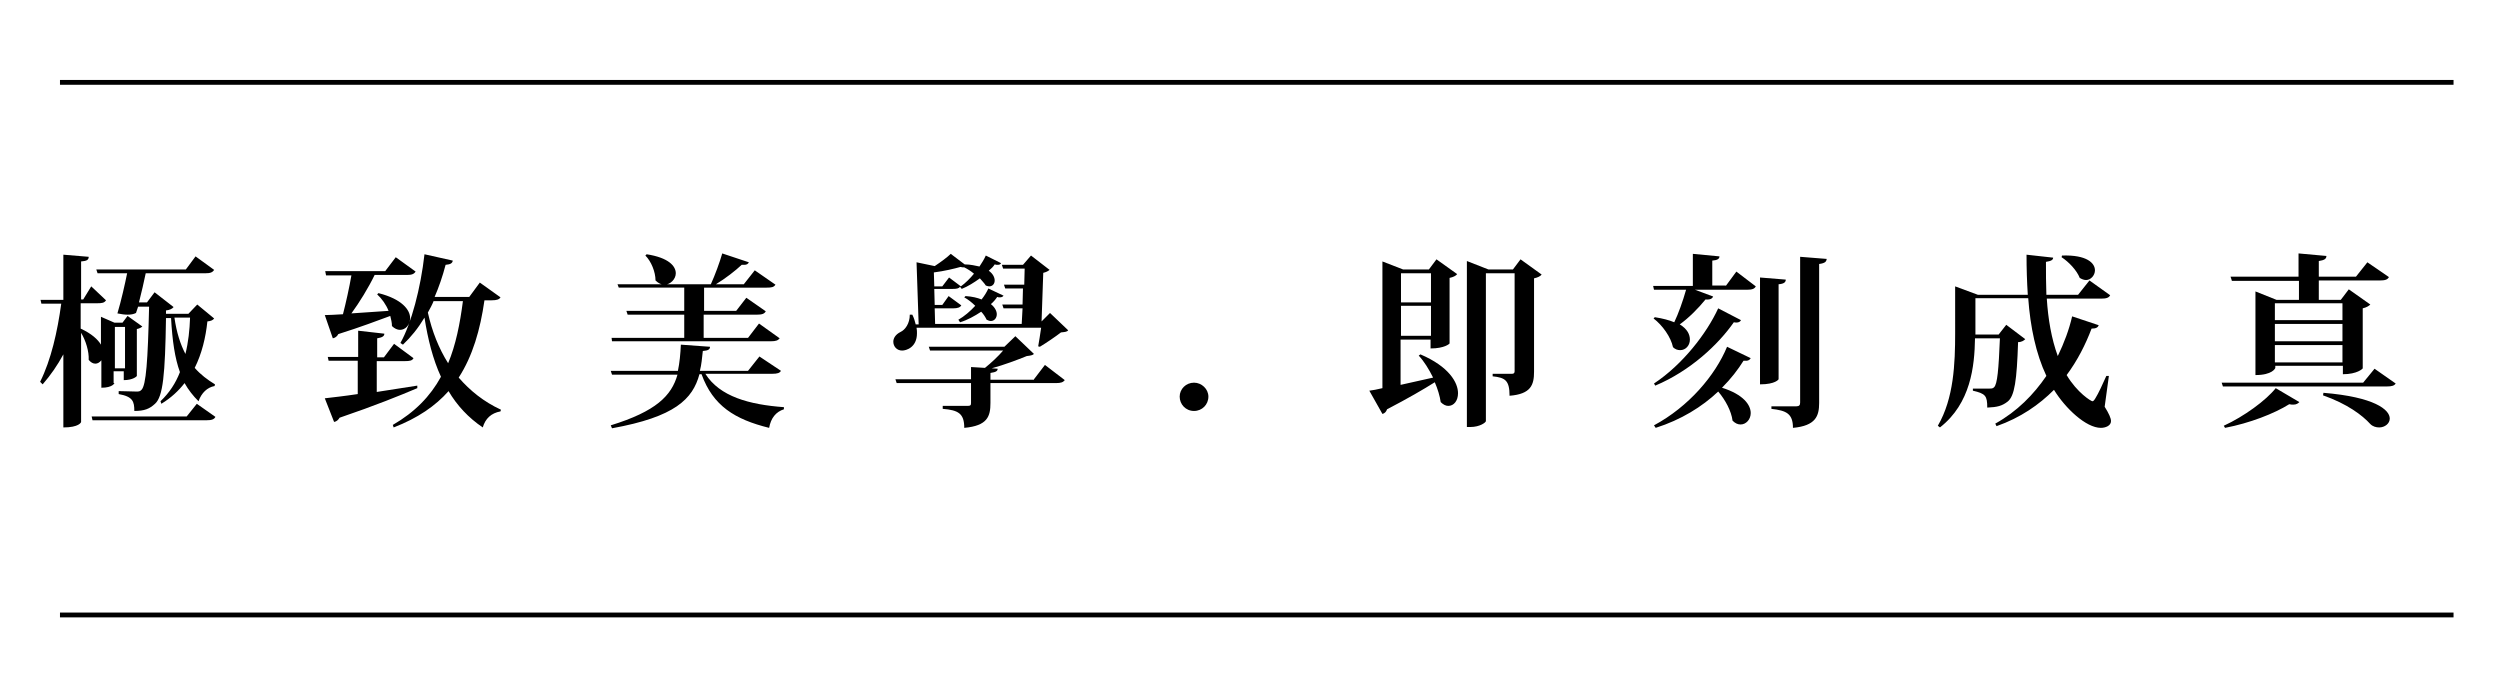 <?xml version="1.0" encoding="utf-8"?>
<!-- Generator: Adobe Illustrator 26.0.1, SVG Export Plug-In . SVG Version: 6.00 Build 0)  -->
<svg version="1.1" id="圖層_1" xmlns="http://www.w3.org/2000/svg" xmlns:xlink="http://www.w3.org/1999/xlink" x="0px" y="0px"
	 viewBox="0 0 591.9 161.8" style="enable-background:new 0 0 591.9 161.8;" xml:space="preserve">
<style type="text/css">
	.st0{clip-path:url(#SVGID_00000127761774104314091790000015234523171239410081_);fill:#4A4341;}
	.st1{clip-path:url(#SVGID_00000127761774104314091790000015234523171239410081_);}
	.st2{clip-path:url(#SVGID_00000072966979945327350180000000799134126006454197_);fill:#4A4341;}
	.st3{clip-path:url(#SVGID_00000072966979945327350180000000799134126006454197_);}
	.st4{clip-path:url(#SVGID_00000067950155728404702730000003281272171619488394_);fill:#4A4341;}
	.st5{clip-path:url(#SVGID_00000067950155728404702730000003281272171619488394_);}
	.st6{clip-path:url(#SVGID_00000095328441309314842360000015654826747398774928_);}
	.st7{fill:#9FA0A0;}
	.st8{fill:#A9CAD2;}
	.st9{fill:#B7CDB8;}
	.st10{fill:#D04F31;}
	.st11{fill:#B8CC9E;}
	.st12{fill:none;stroke:#FFFFFF;stroke-width:5.54;stroke-miterlimit:10;}
	.st13{fill:#FFFFFF;}
	.st14{fill:#A48B78;}
	.st15{fill:#956134;}
	.st16{fill:#FFFFFF;stroke:#FFFFFF;stroke-width:0.322;stroke-miterlimit:10;}
	.st17{opacity:0.82;fill:none;stroke:url(#);stroke-width:13.895;stroke-miterlimit:10;}
	.st18{fill:none;stroke:#FFFFFF;stroke-width:2.321;stroke-miterlimit:10;}
	.st19{fill:none;stroke:#040000;stroke-width:1.547;stroke-miterlimit:10;}
	.st20{fill:#221714;}
	.st21{fill:none;stroke:#000000;stroke-width:1.309;stroke-miterlimit:10;}
	.st22{fill:#040000;}
	.st23{fill:#4A4341;}
	.st24{fill:#004A1C;}
	.st25{fill:none;stroke:#004A1C;stroke-width:1.547;stroke-miterlimit:10;}
	.st26{fill:none;stroke:#FFFFFF;stroke-width:1.547;stroke-miterlimit:10;}
	.st27{fill:#EFEFEF;}
	.st28{fill:#B5B5B6;}
	.st29{fill:none;stroke:#000000;stroke-width:5.043;stroke-miterlimit:10;}
	.st30{fill:#FFFFFF;stroke:#000000;stroke-width:1.547;stroke-miterlimit:10;}
	.st31{clip-path:url(#SVGID_00000179604532375424360800000010148579553075290035_);}
	
		.st32{clip-path:url(#SVGID_00000172408993919566516440000017525889945914346120_);fill:none;stroke:#FFFFFF;stroke-width:22.026;stroke-miterlimit:10;}
	
		.st33{clip-path:url(#SVGID_00000172408993919566516440000017525889945914346120_);fill:none;stroke:#FFFFFF;stroke-width:20.637;stroke-miterlimit:10;}
	.st34{clip-path:url(#SVGID_00000172408993919566516440000017525889945914346120_);fill:#FFFDFB;}
	.st35{clip-path:url(#SVGID_00000172408993919566516440000017525889945914346120_);fill:#B9CBB7;}
	.st36{clip-path:url(#SVGID_00000172408993919566516440000017525889945914346120_);fill:#EDF1F9;}
	.st37{clip-path:url(#SVGID_00000172408993919566516440000017525889945914346120_);fill:#D4D5DC;}
	.st38{clip-path:url(#SVGID_00000172408993919566516440000017525889945914346120_);fill:#DBD7D2;}
	.st39{clip-path:url(#SVGID_00000172408993919566516440000017525889945914346120_);fill:#C9D4C8;}
	.st40{clip-path:url(#SVGID_00000172408993919566516440000017525889945914346120_);fill:#DDCECC;}
	.st41{clip-path:url(#SVGID_00000172408993919566516440000017525889945914346120_);fill:#ECE9DB;}
	.st42{clip-path:url(#SVGID_00000172408993919566516440000017525889945914346120_);}
	.st43{fill:#D0CBD8;}
	.st44{clip-path:url(#SVGID_00000172408993919566516440000017525889945914346120_);fill:#D0CBD8;}
	.st45{clip-path:url(#SVGID_00000172408993919566516440000017525889945914346120_);fill:#B9ABC5;}
	
		.st46{clip-path:url(#SVGID_00000172408993919566516440000017525889945914346120_);fill:none;stroke:#E5E1DE;stroke-width:2.816;stroke-miterlimit:10;}
	
		.st47{clip-path:url(#SVGID_00000172408993919566516440000017525889945914346120_);fill:#B6ACA5;stroke:#FFFFFF;stroke-width:27.31;stroke-miterlimit:10;}
	.st48{fill:none;stroke:#B6ACA5;stroke-width:27.31;stroke-miterlimit:10;}
	.st49{fill:none;stroke:#B6ACA5;stroke-width:27.31;stroke-miterlimit:10;stroke-dasharray:3.592,3.592;}
	
		.st50{clip-path:url(#SVGID_00000172408993919566516440000017525889945914346120_);fill:none;stroke:#E5E1DE;stroke-width:3.463;stroke-miterlimit:10;}
	
		.st51{clip-path:url(#SVGID_00000172408993919566516440000017525889945914346120_);fill:none;stroke:#E5E1DE;stroke-width:2.858;stroke-miterlimit:10;}
	
		.st52{clip-path:url(#SVGID_00000172408993919566516440000017525889945914346120_);fill:none;stroke:#A6AF9E;stroke-width:7.508;stroke-miterlimit:10;}
	
		.st53{clip-path:url(#SVGID_00000172408993919566516440000017525889945914346120_);fill:none;stroke:#D2D9DD;stroke-width:5.715;stroke-miterlimit:10;stroke-dasharray:7.678;}
	
		.st54{clip-path:url(#SVGID_00000172408993919566516440000017525889945914346120_);fill:none;stroke:#E5E1DE;stroke-width:3.675;stroke-miterlimit:10;}
	
		.st55{clip-path:url(#SVGID_00000172408993919566516440000017525889945914346120_);fill:none;stroke:#E5E1DE;stroke-width:3.581;stroke-miterlimit:10;}
	
		.st56{clip-path:url(#SVGID_00000172408993919566516440000017525889945914346120_);fill:none;stroke:#FFFFFF;stroke-width:15.355;stroke-miterlimit:10;}
	
		.st57{clip-path:url(#SVGID_00000172408993919566516440000017525889945914346120_);fill:none;stroke:#95877E;stroke-width:11.613;stroke-miterlimit:10;}
	
		.st58{clip-path:url(#SVGID_00000172408993919566516440000017525889945914346120_);fill:none;stroke:#E5E1DE;stroke-width:6.558;stroke-miterlimit:10;}
	
		.st59{clip-path:url(#SVGID_00000172408993919566516440000017525889945914346120_);fill:none;stroke:#E5E1DE;stroke-width:3.253;stroke-miterlimit:10;}
	
		.st60{clip-path:url(#SVGID_00000172408993919566516440000017525889945914346120_);fill:none;stroke:#E5E1DE;stroke-width:3.484;stroke-miterlimit:10;}
	
		.st61{clip-path:url(#SVGID_00000172408993919566516440000017525889945914346120_);fill:none;stroke:#E5E1DE;stroke-width:2.519;stroke-miterlimit:10;}
	
		.st62{clip-path:url(#SVGID_00000172408993919566516440000017525889945914346120_);fill:none;stroke:#E5E1DE;stroke-width:3.251;stroke-miterlimit:10;}
	
		.st63{clip-path:url(#SVGID_00000172408993919566516440000017525889945914346120_);fill:none;stroke:#574B44;stroke-width:16.05;stroke-miterlimit:10;}
	
		.st64{clip-path:url(#SVGID_00000172408993919566516440000017525889945914346120_);fill:none;stroke:#E5E1DE;stroke-width:3.344;stroke-miterlimit:10;}
	
		.st65{clip-path:url(#SVGID_00000172408993919566516440000017525889945914346120_);fill:none;stroke:#E5E1DE;stroke-width:9.525;stroke-miterlimit:10;}
	
		.st66{clip-path:url(#SVGID_00000172408993919566516440000017525889945914346120_);fill:none;stroke:#E5E1DE;stroke-width:10.701;stroke-miterlimit:10;}
	
		.st67{clip-path:url(#SVGID_00000172408993919566516440000017525889945914346120_);fill:none;stroke:#574B44;stroke-width:11.43;stroke-miterlimit:10;}
	
		.st68{clip-path:url(#SVGID_00000172408993919566516440000017525889945914346120_);fill:none;stroke:#CED6C0;stroke-width:5.715;stroke-miterlimit:10;stroke-dasharray:7.115;}
	
		.st69{clip-path:url(#SVGID_00000172408993919566516440000017525889945914346120_);fill:none;stroke:#95877E;stroke-width:9.525;stroke-miterlimit:10;}
	
		.st70{clip-path:url(#SVGID_00000172408993919566516440000017525889945914346120_);fill:none;stroke:#E5E1DE;stroke-width:3.071;stroke-miterlimit:10;}
	
		.st71{clip-path:url(#SVGID_00000172408993919566516440000017525889945914346120_);fill:none;stroke:#E5E1DE;stroke-width:3.302;stroke-miterlimit:10;}
	
		.st72{clip-path:url(#SVGID_00000172408993919566516440000017525889945914346120_);fill:none;stroke:url(#);stroke-width:15.355;stroke-miterlimit:10;}
	
		.st73{clip-path:url(#SVGID_00000172408993919566516440000017525889945914346120_);fill:none;stroke:#95877E;stroke-width:11.214;stroke-miterlimit:10;}
	
		.st74{clip-path:url(#SVGID_00000172408993919566516440000017525889945914346120_);fill:none;stroke:#B9CBB7;stroke-width:7.508;stroke-miterlimit:10;}
	
		.st75{clip-path:url(#SVGID_00000172408993919566516440000017525889945914346120_);fill:none;stroke:#B6ACA5;stroke-width:17.061;stroke-miterlimit:10;}
	
		.st76{clip-path:url(#SVGID_00000172408993919566516440000017525889945914346120_);fill:#FFFFFF;stroke:#B6ACA5;stroke-width:6.287;stroke-miterlimit:10;}
	
		.st77{clip-path:url(#SVGID_00000172408993919566516440000017525889945914346120_);fill:none;stroke:#95877E;stroke-width:30.884;stroke-miterlimit:10;}
	
		.st78{clip-path:url(#SVGID_00000172408993919566516440000017525889945914346120_);fill:none;stroke:#FFFFFF;stroke-width:23.163;stroke-miterlimit:10;}
	
		.st79{clip-path:url(#SVGID_00000172408993919566516440000017525889945914346120_);fill:none;stroke:#B6ACA5;stroke-width:17.146;stroke-miterlimit:10;}
	
		.st80{clip-path:url(#SVGID_00000172408993919566516440000017525889945914346120_);fill:none;stroke:#95877E;stroke-width:10.165;stroke-miterlimit:10;}
	
		.st81{clip-path:url(#SVGID_00000172408993919566516440000017525889945914346120_);fill:none;stroke:#B6ACA5;stroke-width:16.893;stroke-miterlimit:10;}
	.st82{clip-path:url(#SVGID_00000172408993919566516440000017525889945914346120_);fill:#B6ACA5;}
	.st83{fill:#40220F;}
	.st84{stroke:#FFFFFF;stroke-width:4.577;stroke-linecap:round;stroke-linejoin:round;stroke-miterlimit:10;}
	.st85{stroke:#FFFFFF;stroke-width:3.007;stroke-linecap:round;stroke-linejoin:round;stroke-miterlimit:10;}
	
		.st86{clip-path:url(#SVGID_00000172408993919566516440000017525889945914346120_);fill:none;stroke:#D0B789;stroke-width:5.631;stroke-miterlimit:10;stroke-dasharray:7.011;}
	.st87{fill:#FFFFFF;stroke:#FFFFFF;stroke-width:0.588;stroke-miterlimit:10;}
	.st88{clip-path:url(#SVGID_00000172408993919566516440000017525889945914346120_);fill:#D4E3DE;}
	.st89{clip-path:url(#SVGID_00000165229177514930374450000009762489144845005718_);}
	.st90{clip-path:url(#SVGID_00000090294918757198967440000005672353154096682130_);}
	.st91{clip-path:url(#SVGID_00000171692298072273697350000008631864832703229570_);}
	.st92{clip-path:url(#SVGID_00000110465386499654294110000003021136087435029388_);}
	.st93{clip-path:url(#SVGID_00000029017175520252818610000010782114957057751700_);}
	.st94{clip-path:url(#SVGID_00000172408993919566516440000017525889945914346120_);fill:#CED6C0;}
	.st95{fill:#595757;}
	.st96{clip-path:url(#SVGID_00000172408993919566516440000017525889945914346120_);fill:#FFFFFF;}
	.st97{clip-path:url(#SVGID_00000172408993919566516440000017525889945914346120_);fill:#D4BA8B;}
	.st98{fill:#FFFDFB;}
	.st99{fill:#ADB0C1;}
	.st100{fill:#ABAEBF;}
	.st101{fill:#B2AD9A;}
	.st102{fill:#B1AB99;}
	.st103{fill:#9B827D;}
	.st104{fill:#99817C;}
	.st105{fill:#7E8194;}
	.st106{fill:#B6ADC8;}
	.st107{fill:#B3ABC5;}
	.st108{fill:#968D9E;}
	.st109{fill:#958B9C;}
	.st110{fill:#B3B8AB;}
	.st111{fill:#B7A88B;}
	.st112{fill:#FFFFFF;stroke:#B5ABA4;stroke-width:1.107;stroke-miterlimit:10;}
	.st113{fill:#ECE9DB;}
	.st114{fill:#B9CBB7;}
	.st115{fill:#DDCECC;}
	.st116{fill:#EDF1F9;}
	.st117{fill:#D4D5DC;}
	.st118{fill:none;stroke:#000000;stroke-width:5.048;stroke-miterlimit:10;}
	.st119{opacity:0.48;fill:#FFFFFF;}
	.st120{clip-path:url(#SVGID_00000086670892911684808350000005874216207712636836_);fill:#4A4341;}
	.st121{clip-path:url(#SVGID_00000086670892911684808350000005874216207712636836_);}
	.st122{clip-path:url(#SVGID_00000023987201715730718320000017739129685067321227_);fill:#4A4341;}
	.st123{clip-path:url(#SVGID_00000023987201715730718320000017739129685067321227_);}
	.st124{clip-path:url(#SVGID_00000101071059853180107210000000647242702110340993_);fill:#4A4341;}
	.st125{clip-path:url(#SVGID_00000101071059853180107210000000647242702110340993_);}
	.st126{stroke:#000000;stroke-width:1.142;stroke-miterlimit:10;}
	.st127{clip-path:url(#SVGID_00000115479387821566740090000010873688227761623436_);fill:#172A88;}
	.st128{clip-path:url(#SVGID_00000115479387821566740090000010873688227761623436_);}
</style>
<g>
	<g>
		<path d="M27.1,90.7c0,0-0.4,1.1-3.1,1.1v-6.5c-0.4,0.5-0.9,0.8-1.4,0.8c-0.6,0-1.1-0.3-1.6-0.9c0.1-2-0.7-4.6-1.8-6.4v21.1
			c0,0.1-0.5,1.3-4.2,1.3V83.9c-1.4,2.6-3,4.9-4.9,7.1l-0.6-0.6c2.6-5.2,4.1-11.9,5-18.5H9.8L9.6,71H15V60.3l6,0.5
			c0,0.7-0.4,1-1.8,1.1v9h0.5l1.9-3.1l3.5,3.3c-0.4,0.6-0.9,0.7-2.1,0.7h-3.9v6c2.6,1.2,4.1,2.6,4.8,3.8v-6.6l3.2,1.4h1.9l1.2-1.6
			l3.5,2.5c-0.2,0.2-0.7,0.5-1.3,0.6v11.1c0,0.1-0.9,1-3.1,1v-2.1h-2.4V90.7z M44.2,98.6l2.4-3l4.4,3.1c-0.3,0.6-0.9,0.8-2.1,0.8
			h-27l-0.2-0.9H44.2z M32.2,74.1c-0.6,0.3-1.2,0.4-2,0.4c-0.7,0-1.4-0.1-2.4-0.3c0.9-3,1.8-7,2.3-9.5h-7l-0.3-0.9H44l2.3-3.1
			l4.4,3.2c-0.4,0.6-0.9,0.8-2.1,0.8H34.5c-0.4,1.9-1,4.6-1.6,6.9h1.9l1.8-2.4l4.5,3.5c-0.3,0.4-0.9,0.7-1.8,0.8v0.8h5.3l2.1-2.2
			l4,3.3c-0.3,0.4-0.7,0.6-1.6,0.7c-0.4,3.8-1.3,7.6-3,11c1.4,1.6,3,2.8,4.8,3.9l-0.1,0.4c-1.7,0.3-3.1,1.6-3.8,3.6
			c-1.3-1.3-2.4-2.7-3.3-4.3c-1.4,1.8-3.2,3.5-5.5,4.9L38,95c2.1-2,3.6-4.3,4.6-6.9c-1.2-3.3-1.8-7.4-2.1-12.8h-1.2
			c-0.2,13.4-0.7,18.6-2.6,20.3c-1.3,1.2-2.5,1.7-4.9,1.7c0-2.2-0.3-3.4-3.7-4c0-0.4,0-0.6,0-0.7c1.1,0,3.2,0.1,4.1,0.1
			c0.7,0,0.9,0,1.3-0.4c1.1-1.1,1.5-6.9,1.8-19.7h-2.6L32.2,74.1z M29.6,77.4h-2.4v9.8h2.4V77.4z M41.3,75.2
			c0.5,3.5,1.4,6.3,2.6,8.6c0.7-2.8,1-5.7,1.1-8.6H41.3z"/>
		<path d="M89.6,69.4c5.6,1.4,7.5,4,7.5,5.9c0,1.6-1.1,2.8-2.4,2.8c-0.6,0-1.3-0.3-1.9-0.9c0-0.8-0.2-1.6-0.4-2.4
			c-3,1.1-6.9,2.6-12.3,4.3c-0.3,0.6-0.8,0.9-1.3,1l-1.9-5.5c1,0,2.5-0.1,4.3-0.2c0.7-2.7,1.5-6.3,2-9.2h-6L77,64.2h14.2l2.5-3.3
			l4.7,3.4c-0.4,0.6-0.9,0.8-2.1,0.8h-7.6c-1.5,3.1-3.6,6.5-5.5,9.1l8.8-0.6c-0.6-1.5-1.6-2.9-2.7-3.9L89.6,69.4z M98.8,91.3l0,0.6
			c-4,1.7-9.9,4.1-18.4,7c-0.3,0.5-0.7,0.9-1.3,1l-2.2-5.6c1.7-0.2,4.5-0.5,7.8-1v-7.9h-6.9l-0.2-0.9h7.2v-6.2L91,79
			c0,0.6-0.5,0.9-1.7,1.1v4.5h1.6l2.4-3.2l4.6,3.4c-0.3,0.6-0.9,0.7-2.1,0.7h-6.6v7.3L98.8,91.3z M118.5,70.4
			c-0.3,0.5-0.9,0.7-2.1,0.7h-1.7c-1,7-2.8,13.2-6.1,18.3c2.7,3.1,5.9,5.7,10,7.6l-0.1,0.4c-2.2,0.4-3.6,1.7-4.2,3.8
			c-3.4-2.3-6.1-5.2-8.1-8.6c-3.1,3.5-7.3,6.4-13,8.6l-0.2-0.6c5.2-3,8.9-6.8,11.4-11.4c-1.9-4.1-3.1-8.9-3.9-14
			c-1.5,2.5-3.2,4.6-5.1,6.4l-0.6-0.4c2.6-4.6,4.8-13,5.7-21l6.7,1.5c-0.1,0.6-0.5,0.9-1.7,1c-0.7,2.7-1.6,5.3-2.6,7.6h8.2l2.5-3.4
			L118.5,70.4z M102.7,71.2c-0.4,1-0.9,1.9-1.4,2.8c1,4.5,2.6,8.5,4.8,12c1.8-4.3,2.8-9.3,3.5-14.7H102.7z"/>
		<path d="M184.9,87.8c-0.3,0.5-0.8,0.7-2.1,0.7H167c3.4,5.4,10.4,7.3,18.6,7.9v0.5c-1.9,0.6-3.1,2.1-3.5,4.4
			c-8.1-2-13.3-5.2-16-12.7h-0.5c-1.6,5.9-5.8,10.1-20.7,12.8l-0.3-0.7c10.7-3.3,14.4-7,15.8-12h-15.5l-0.3-0.9h15.9
			c0.4-1.9,0.6-4,0.7-6.2l6.9,0.5c0,0.6-0.4,0.9-1.7,1c-0.2,1.7-0.3,3.2-0.7,4.7h11.4l2.7-3.4L184.9,87.8z M144.8,80H162v-5.5h-13.4
			l-0.3-0.9H162v-5.5h-15.5l-0.3-0.8h22.1c1-2.2,2.1-5.2,2.7-7.3l6.3,2.1c-0.2,0.4-0.5,0.6-1.1,0.6c-0.2,0-0.4,0-0.6,0
			c-1.5,1.4-3.8,3.2-6.1,4.6h6.6l2.6-3.3l4.9,3.4c-0.4,0.6-0.9,0.7-2.1,0.7h-14.8v5.5h7.6l2.4-3.1l4.6,3.2c-0.3,0.6-0.9,0.8-2.1,0.8
			h-12.6V80h10.5l2.6-3.4l4.9,3.5c-0.4,0.5-0.9,0.7-2.1,0.7h-37.6L144.8,80z M153.1,60.2c5.2,0.8,6.9,2.8,6.9,4.5
			c0,1.4-1.3,2.7-2.7,2.7c-0.7,0-1.4-0.3-2.1-1c0-2-1-4.5-2.4-5.9L153.1,60.2z"/>
		<path d="M245.8,82c0.2-1.1,0.5-3,0.7-4.4h-29.5c0.1,0.5,0.1,0.9,0.1,1.3c0,3.4-2.6,4.1-3.5,4.1c-1.3,0-2.1-1-2.1-2.1
			c0-0.8,0.5-1.7,1.7-2.3c1.1-0.5,2.2-2,2.2-4.1l0.6,0c0.4,0.8,0.6,1.5,0.8,2.3h0.7L217,62.1l4.3,0.9c1.5-1,3-2.1,3.8-2.9l3.3,2.5
			c1.4,0,2.5,0.3,3.5,0.5c0.6-0.9,1.1-1.7,1.5-2.6l3.6,1.8c-0.1,0.3-0.4,0.4-0.8,0.4c-0.2,0-0.4,0-0.7-0.1c-0.3,0.5-0.8,1-1.4,1.5
			c1,0.7,1.4,1.6,1.4,2.3c0,0.8-0.5,1.4-1.3,1.4c-0.3,0-0.5-0.1-0.8-0.2c-0.3-0.5-0.9-1.1-1.4-1.7c-1.4,1-2.8,1.9-4.3,2.5l-0.4-0.5
			c-0.3,0.4-0.8,0.5-1.7,0.5h-4.4l0.1,3.8h1.8l1.5-2.1l3,2.2c-0.3,0.5-0.9,0.7-1.9,0.7h-4.4l0.1,3.7h20.5l0.2-3.7h-4.5l-0.3-0.9h4.8
			l0.1-3.8H238l-0.3-0.9h4.8l0.1-3.8h-5.1l-0.3-0.9h5l1.9-2.2l4.4,3.4c-0.4,0.3-0.7,0.5-1.5,0.7l-0.4,11.5l2-2l4.3,4.1
			c-0.3,0.4-0.8,0.4-1.7,0.5c-1.3,1-3.5,2.5-5,3.4L245.8,82z M244.8,89.8l2.6-3.4l4.7,3.6c-0.4,0.5-0.9,0.7-2.1,0.7h-15.5v4.7
			c0,3.2-0.7,5.4-6.2,5.9c0-3.4-1.4-4.2-5.1-4.5v-0.7h5.9c0.7,0,0.8-0.2,0.8-0.7v-4.7h-17.6l-0.3-0.9h17.9v-2.9l3.3,0.2
			c1.5-1.2,3.2-2.8,4.3-4.1h-17.3l-0.3-0.9h17.9l2.6-2.5l4.4,4.2c-0.3,0.3-0.8,0.4-1.7,0.5c-2.2,0.9-5.4,2.1-8.3,2.9l1.4,0.1
			c0,0.5-0.3,0.8-1.7,1v1.6H244.8z M224.7,65.7l2.8,2.1c1.1-0.8,2.2-1.9,3.1-3c-0.7-0.6-1.5-1.1-2.3-1.5c-0.3,0-0.6,0-0.9-0.1
			c-1.4,0.4-3.9,1-6.3,1.3l0.1,3.3h1.9L224.7,65.7z M228.6,70.1c1.6,0.1,2.8,0.4,3.8,0.8c0.7-0.9,1.2-1.7,1.6-2.6l3.6,1.7
			c-0.2,0.3-0.5,0.4-0.9,0.4c-0.2,0-0.4,0-0.6-0.1c-0.4,0.6-0.9,1.2-1.5,1.7c1,0.8,1.4,1.7,1.4,2.4c0,0.9-0.6,1.6-1.4,1.6
			c-0.3,0-0.6-0.1-1-0.3c-0.3-0.6-0.7-1.3-1.3-1.9c-1.5,1-3.3,2-5,2.5l-0.4-0.6c1.4-0.8,2.8-2,4-3.3c-0.8-0.8-1.7-1.5-2.6-2
			L228.6,70.1z"/>
		<path d="M279.3,93.9c0-1.8,1.5-3.3,3.4-3.3c1.8,0,3.4,1.5,3.4,3.3c0,1.9-1.5,3.4-3.4,3.4C280.7,97.3,279.3,95.7,279.3,93.9z"/>
		<path d="M331.7,91.1c2.3-0.5,4.9-1.1,7.6-1.7c-1-2-2.1-3.8-3.4-5.2l0.4-0.3c6.8,2.9,8.9,6.7,8.9,9.2c0,1.8-1,3-2.3,3
			c-0.6,0-1.2-0.3-1.8-0.9c-0.2-1.4-0.7-3.1-1.4-4.7c-2.7,1.7-6.3,3.8-11.3,6.4c-0.2,0.6-0.6,1-1.1,1.1l-3.1-5.5
			c0.8-0.1,1.9-0.3,3.1-0.6v-30l4.9,1.9h6.1l1.8-2.4l4.9,3.5c-0.3,0.4-0.9,0.7-1.8,0.9v15.5c0,0.1-1.2,1.2-4.5,1.2v-2.1h-7.1V91.1z
			 M338.8,64.7h-7.1v6.9h7.1V64.7z M331.7,79.5h7.1v-7.1h-7.1V79.5z M360,61.4l5,3.6c-0.3,0.4-0.9,0.7-1.8,0.9V88
			c0,3.1-0.7,5.3-5.8,5.7c0-3.6-1-4.3-4-4.6v-0.6h4.6c0.4,0,0.6-0.2,0.6-0.6V64.7h-6.8v35c0,0.3-1.4,1.4-3.7,1.4h-0.8V61.8l5.1,2
			h5.8L360,61.4z"/>
		<path d="M408.6,67.7l2.5-3.4l4.6,3.5c-0.3,0.6-0.9,0.8-2.1,0.8h-12.3l4.3,1.6c-0.2,0.5-0.7,0.8-1.8,0.7c-1.8,2.2-4,4.4-6.1,5.9
			c1.8,1.1,2.4,2.4,2.4,3.6c0,1.4-1,2.5-2.3,2.5c-0.6,0-1.2-0.2-1.7-0.7c-0.5-2.4-2.5-5.2-4.6-6.8l0.3-0.3c1.9,0.3,3.4,0.7,4.6,1.2
			c1-2.1,2-4.9,2.8-7.7h-7.6l-0.2-0.9h9.4v-7.6l6.3,0.6c0,0.6-0.5,0.9-1.7,1v5.9H408.6z M391.6,90.8c6.8-4.5,12.5-11.9,15.2-17.8
			l5.4,2.8c-0.2,0.4-0.7,0.7-1.7,0.5c-3.7,5.3-10.3,11.5-18.6,15L391.6,90.8z M391.6,100.7c8.2-4.4,14.5-11.8,17.3-18.6l5.6,2.7
			c-0.3,0.5-0.7,0.7-1.7,0.6c-1.3,2.1-3,4.3-5.1,6.4c5.1,1.6,6.8,4.1,6.8,6c0,1.5-1.1,2.7-2.4,2.7c-0.7,0-1.3-0.3-1.9-0.9
			c-0.3-2.3-1.7-4.9-3.4-6.9c-3.8,3.6-8.8,6.7-14.8,8.6L391.6,100.7z M422.8,66.2c0,0.6-0.4,1-1.7,1.1v22.5c0,0-0.7,1.2-4.4,1.2
			V65.7L422.8,66.2z M426.2,60.8l6.3,0.5c-0.1,0.6-0.3,1-1.8,1.2v32.9c0,3.1-0.8,5.4-6.2,5.9c0-3.4-1.6-4.1-5.1-4.5v-0.6h5.9
			c0.7,0,0.9-0.3,0.9-0.9V60.8z"/>
		<path d="M499.3,89l-1,7.3c1,1.6,1.5,2.7,1.5,3.4c0,1.1-1.3,1.6-2.4,1.6c-3.5,0-8.4-4.6-11.1-9c-3.5,3.5-7.9,6.6-13.6,8.6l-0.3-0.6
			c5.2-2.9,9.1-6.9,12.1-11.3c-2.5-5.3-3.8-11.6-4.3-18.4h-12.5v8.6h5.5l1.8-2.3l4.5,3.4c-0.3,0.3-0.8,0.7-1.7,0.7
			c-0.3,9-0.8,12.8-2.5,14.1c-1.3,1-2.4,1.3-4.8,1.4c0-2.8-0.4-3.3-3.4-4V92c1,0,3,0,3.8,0c0.6,0,0.9,0,1.2-0.3
			c0.8-0.7,1.1-4.3,1.4-11.6h-5.9c-0.1,6.6-1,15.4-8.3,21.1l-0.5-0.4c3.8-6.5,4.1-14.8,4.1-21.9V67.8l5.4,2h11.8
			c-0.2-3.1-0.3-6.2-0.3-9.5l6.3,0.7c0,0.5-0.4,0.8-1.7,1c0,2.6,0,5.2,0.1,7.8h7.5l2.7-3.4l4.9,3.5c-0.3,0.6-0.9,0.8-2.1,0.8h-12.9
			c0.3,4.8,1.1,9.5,2.6,13.6c1.5-3.1,2.7-6.3,3.4-9.4l6.3,2.1c-0.2,0.5-0.6,0.8-1.7,0.8c-1.4,3.7-3.3,7.5-5.9,11
			c2.5,4.2,5.8,6.2,6.1,6.2c0.2,0,0.4-0.2,0.7-0.7c0.7-1.1,1.8-3.5,2.6-5.3L499.3,89z M488.2,60.5c5.9-0.2,7.8,1.8,7.8,3.5
			c0,1.2-1,2.3-2.1,2.3c-0.5,0-1-0.2-1.5-0.5c-0.7-1.8-2.6-3.8-4.3-4.9L488.2,60.5z"/>
		<path d="M562.2,87.3l5,3.5c-0.3,0.5-0.9,0.7-2.1,0.7h-38.8l-0.3-0.9h33.5L562.2,87.3z M544.4,95.2c-0.3,0.3-0.7,0.6-1.4,0.6
			c-0.3,0-0.6,0-1-0.1c-3.5,2.2-9.4,4.5-15.2,5.6l-0.3-0.5c4.8-2.2,10-6,12.3-8.9L544.4,95.2z M528.4,66.4l-0.3-0.9h16.1v-5.5
			l6.6,0.6c0,0.7-0.5,1-1.8,1.2v3.7h8.8l2.7-3.4l5.1,3.5c-0.3,0.6-0.9,0.8-2.1,0.8h-14.5V71h5.2l1.9-2.5l5.1,3.6
			c-0.3,0.3-0.9,0.7-1.8,0.9v14.2c0,0.1-1.3,1.4-4.7,1.4v-2h-16v0.5c0,0.1-0.7,1.7-4.7,1.7V69l5,2h5.3v-4.5H528.4z M554.6,71.8h-16
			v4h16V71.8z M538.6,76.7v4.1h16v-4.1H538.6z M538.6,85.8h16v-4.1h-16V85.8z M550.1,93c12.1,1,15.7,4,15.7,6.1
			c0,1.2-1.2,2.1-2.5,2.1c-0.7,0-1.5-0.2-2.1-0.8c-1.9-2.1-5.5-4.8-11.2-6.8L550.1,93z"/>
	</g>
	<line class="st126" x1="14.2" y1="19.5" x2="580.9" y2="19.5"/>
	<line class="st126" x1="14.2" y1="145.6" x2="580.9" y2="145.6"/>
</g>
</svg>
